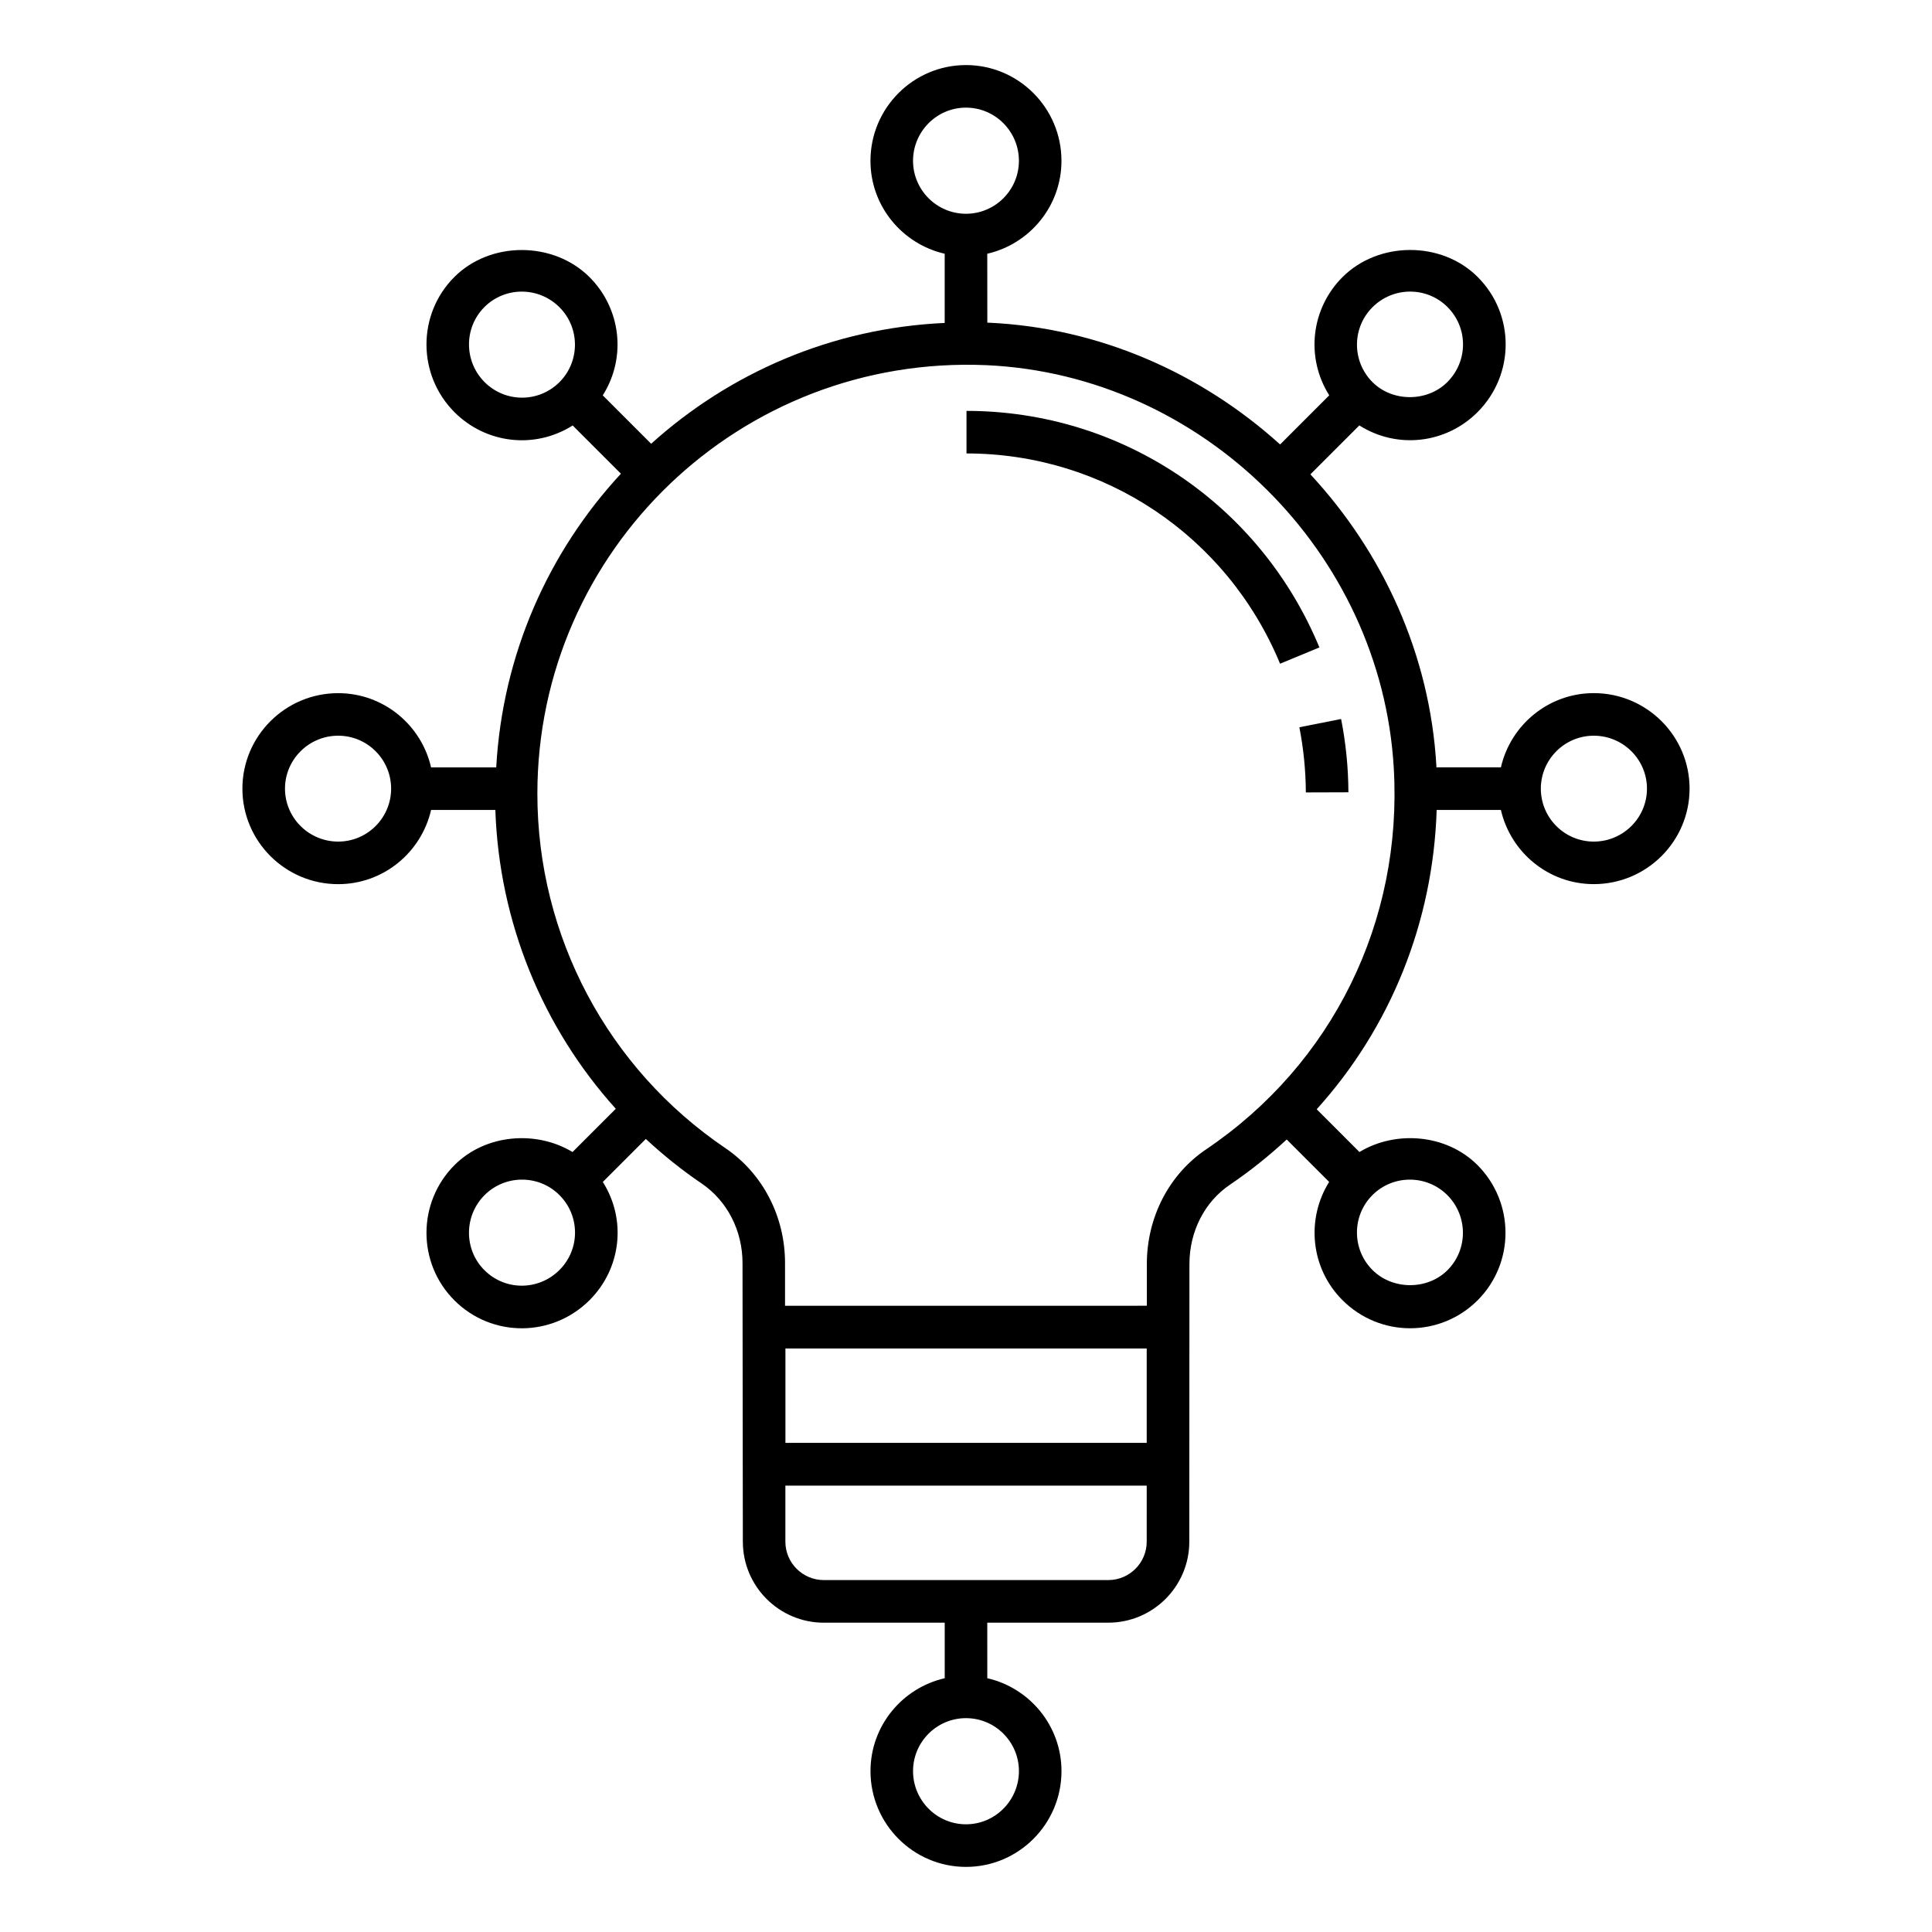 <?xml version="1.0" encoding="UTF-8"?>
<!-- Uploaded to: SVG Repo, www.svgrepo.com, Generator: SVG Repo Mixer Tools -->
<svg fill="#000000" width="800px" height="800px" version="1.1" viewBox="144 144 512 512" xmlns="http://www.w3.org/2000/svg">
 <g>
  <path d="m483.23 319.89 10.426-4.316c-15.773-38.078-52.484-62.684-93.523-62.684v11.281c36.469-0.004 69.086 21.871 83.098 55.719z"/>
  <path d="m490.06 354 11.281-0.035c-0.023-6.512-0.676-13.051-1.938-19.422l-11.059 2.188c1.109 5.668 1.691 11.48 1.715 17.27z"/>
  <path d="m300.25 217.46c-9.582-9.578-26.289-9.609-35.844-0.051-9.871 9.875-9.84 25.953 0.051 35.84 8.305 8.301 21.18 9.891 31.312 3.508l12.781 12.781c-19.176 20.703-31.375 47.848-33.047 77.828h-17.262c-2.574-11.242-12.613-19.672-24.621-19.672-13.996 0-25.379 11.352-25.379 25.309 0 13.957 11.383 25.309 25.379 25.309 12.008 0 22.039-8.426 24.621-19.664h17.031c1.012 29.641 12.441 57.594 31.922 79.191l-11.465 11.461c-9.688-5.848-23.094-4.723-31.27 3.453-9.891 9.895-9.922 25.973-0.051 35.844 9.938 9.938 25.926 9.855 35.844-0.051 8.277-8.27 9.91-21.164 3.504-31.316l11.395-11.395c4.59 4.246 9.492 8.215 14.758 11.781 6.809 4.609 10.867 12.504 10.867 21.117 0.012 10.887 0.086 74.941 0.09 73.84 0 11.832 9.629 21.461 21.465 21.461h32.031v14.711c-11.242 2.574-19.672 12.613-19.672 24.625 0 13.992 11.352 25.379 25.312 25.379 13.953 0 25.305-11.387 25.305-25.379 0-12.012-8.43-22.047-19.664-24.625l-0.004-14.719h32.074c11.836 0 21.465-9.629 21.465-21.461 0-0.785 0.039-74.328 0.035-73.57 0-8.637 4.016-16.5 10.742-21.039 5.383-3.637 10.375-7.668 15.039-11.977l11.246 11.242c-6.121 9.77-4.984 22.824 3.512 31.316 10 10.008 25.996 9.891 35.836 0.051 9.871-9.871 9.84-25.949-0.051-35.844-8.176-8.172-21.582-9.293-31.27-3.449l-11.328-11.328c19.555-21.645 30.828-49.477 31.797-79.328h17.02c2.578 11.238 12.613 19.664 24.621 19.664 13.996 0 25.379-11.352 25.379-25.309s-11.383-25.309-25.379-25.309c-12.012 0-22.047 8.43-24.621 19.672h-17.09c-0.008-0.148 0-0.297-0.012-0.449-1.715-29.559-14.203-56.523-33.383-77.199l12.965-12.965c10.109 6.371 22.992 4.809 31.312-3.504 9.918-9.918 9.988-25.91 0.051-35.84-9.555-9.562-26.258-9.531-35.836 0.051-8.219 8.219-9.906 21.125-3.5 31.316l-13.02 13.02c-20.848-18.84-47.832-30.93-77.254-32.273-0.113-0.004-0.223 0.008-0.336 0l-0.016-18.27c11.238-2.578 19.664-12.613 19.664-24.625 0-13.992-11.352-25.375-25.305-25.375-13.961 0-25.312 11.383-25.312 25.375 0 12.012 8.43 22.047 19.672 24.625v18.34c-29.898 1.348-56.98 13.246-77.793 32.016l-12.824-12.824c6.422-10.191 4.723-23.102-3.492-31.316zm-66.625 149.57c-7.777 0-14.098-6.293-14.098-14.031 0-7.734 6.324-14.031 14.098-14.031 7.734 0 14.027 6.293 14.027 14.031 0 7.738-6.293 14.031-14.027 14.031zm180.4 246.33c0 7.773-6.293 14.098-14.027 14.098-7.738 0-14.031-6.328-14.031-14.098 0-7.734 6.293-14.031 14.031-14.031 7.734 0 14.027 6.293 14.027 14.031zm152.34-274.39c7.777 0 14.098 6.293 14.098 14.031 0 7.734-6.324 14.031-14.098 14.031-7.734 0-14.027-6.293-14.027-14.031 0.004-7.738 6.297-14.031 14.027-14.031zm-180.4-152.35c0-7.773 6.293-14.094 14.031-14.094 7.734 0 14.027 6.324 14.027 14.094 0 7.734-6.293 14.031-14.027 14.031-7.738-0.004-14.031-6.297-14.031-14.031zm-113.54 58.648c-5.492-5.492-5.516-14.418-0.051-19.891 5.469-5.469 14.375-5.465 19.895 0.051 5.465 5.465 5.469 14.367 0 19.84-5.508 5.5-14.352 5.484-19.844 0zm19.844 235.29c-5.523 5.523-14.379 5.559-19.895 0.051-5.473-5.473-5.449-14.398 0.051-19.895 5.469-5.461 14.371-5.469 19.84 0.004 5.445 5.441 5.547 14.297 0.004 19.84zm155.62 20.809v25.008h-95.742v-25.008zm0 51.191c0 5.613-4.566 10.18-10.184 10.18h-75.387c-5.617 0-10.184-4.566-10.184-10.18v-14.852h95.758zm79.66-91.844c5.5 5.496 5.523 14.422 0.051 19.895-5.316 5.32-14.539 5.297-19.887-0.051-5.473-5.473-5.473-14.371-0.008-19.84 5.465-5.465 14.371-5.469 19.844-0.004zm-19.832-235.29c5.523-5.523 14.422-5.516 19.887-0.051 5.539 5.547 5.445 14.391-0.051 19.891-5.309 5.305-14.523 5.32-19.836 0-5.469-5.469-5.473-14.371 0-19.84zm-102.27 15.352c57.195 2.613 104.6 49.516 107.92 106.78 2.356 40.645-16.234 78.414-49.734 101.04-9.832 6.637-15.707 18-15.707 30.387v11.055l-95.883 0.004v-11.328c0-12.363-5.918-23.75-15.824-30.457-31.188-21.121-49.809-56.215-49.809-93.891-0.004-64.469 53.773-116.42 119.04-113.59z"/>
 </g>
</svg>